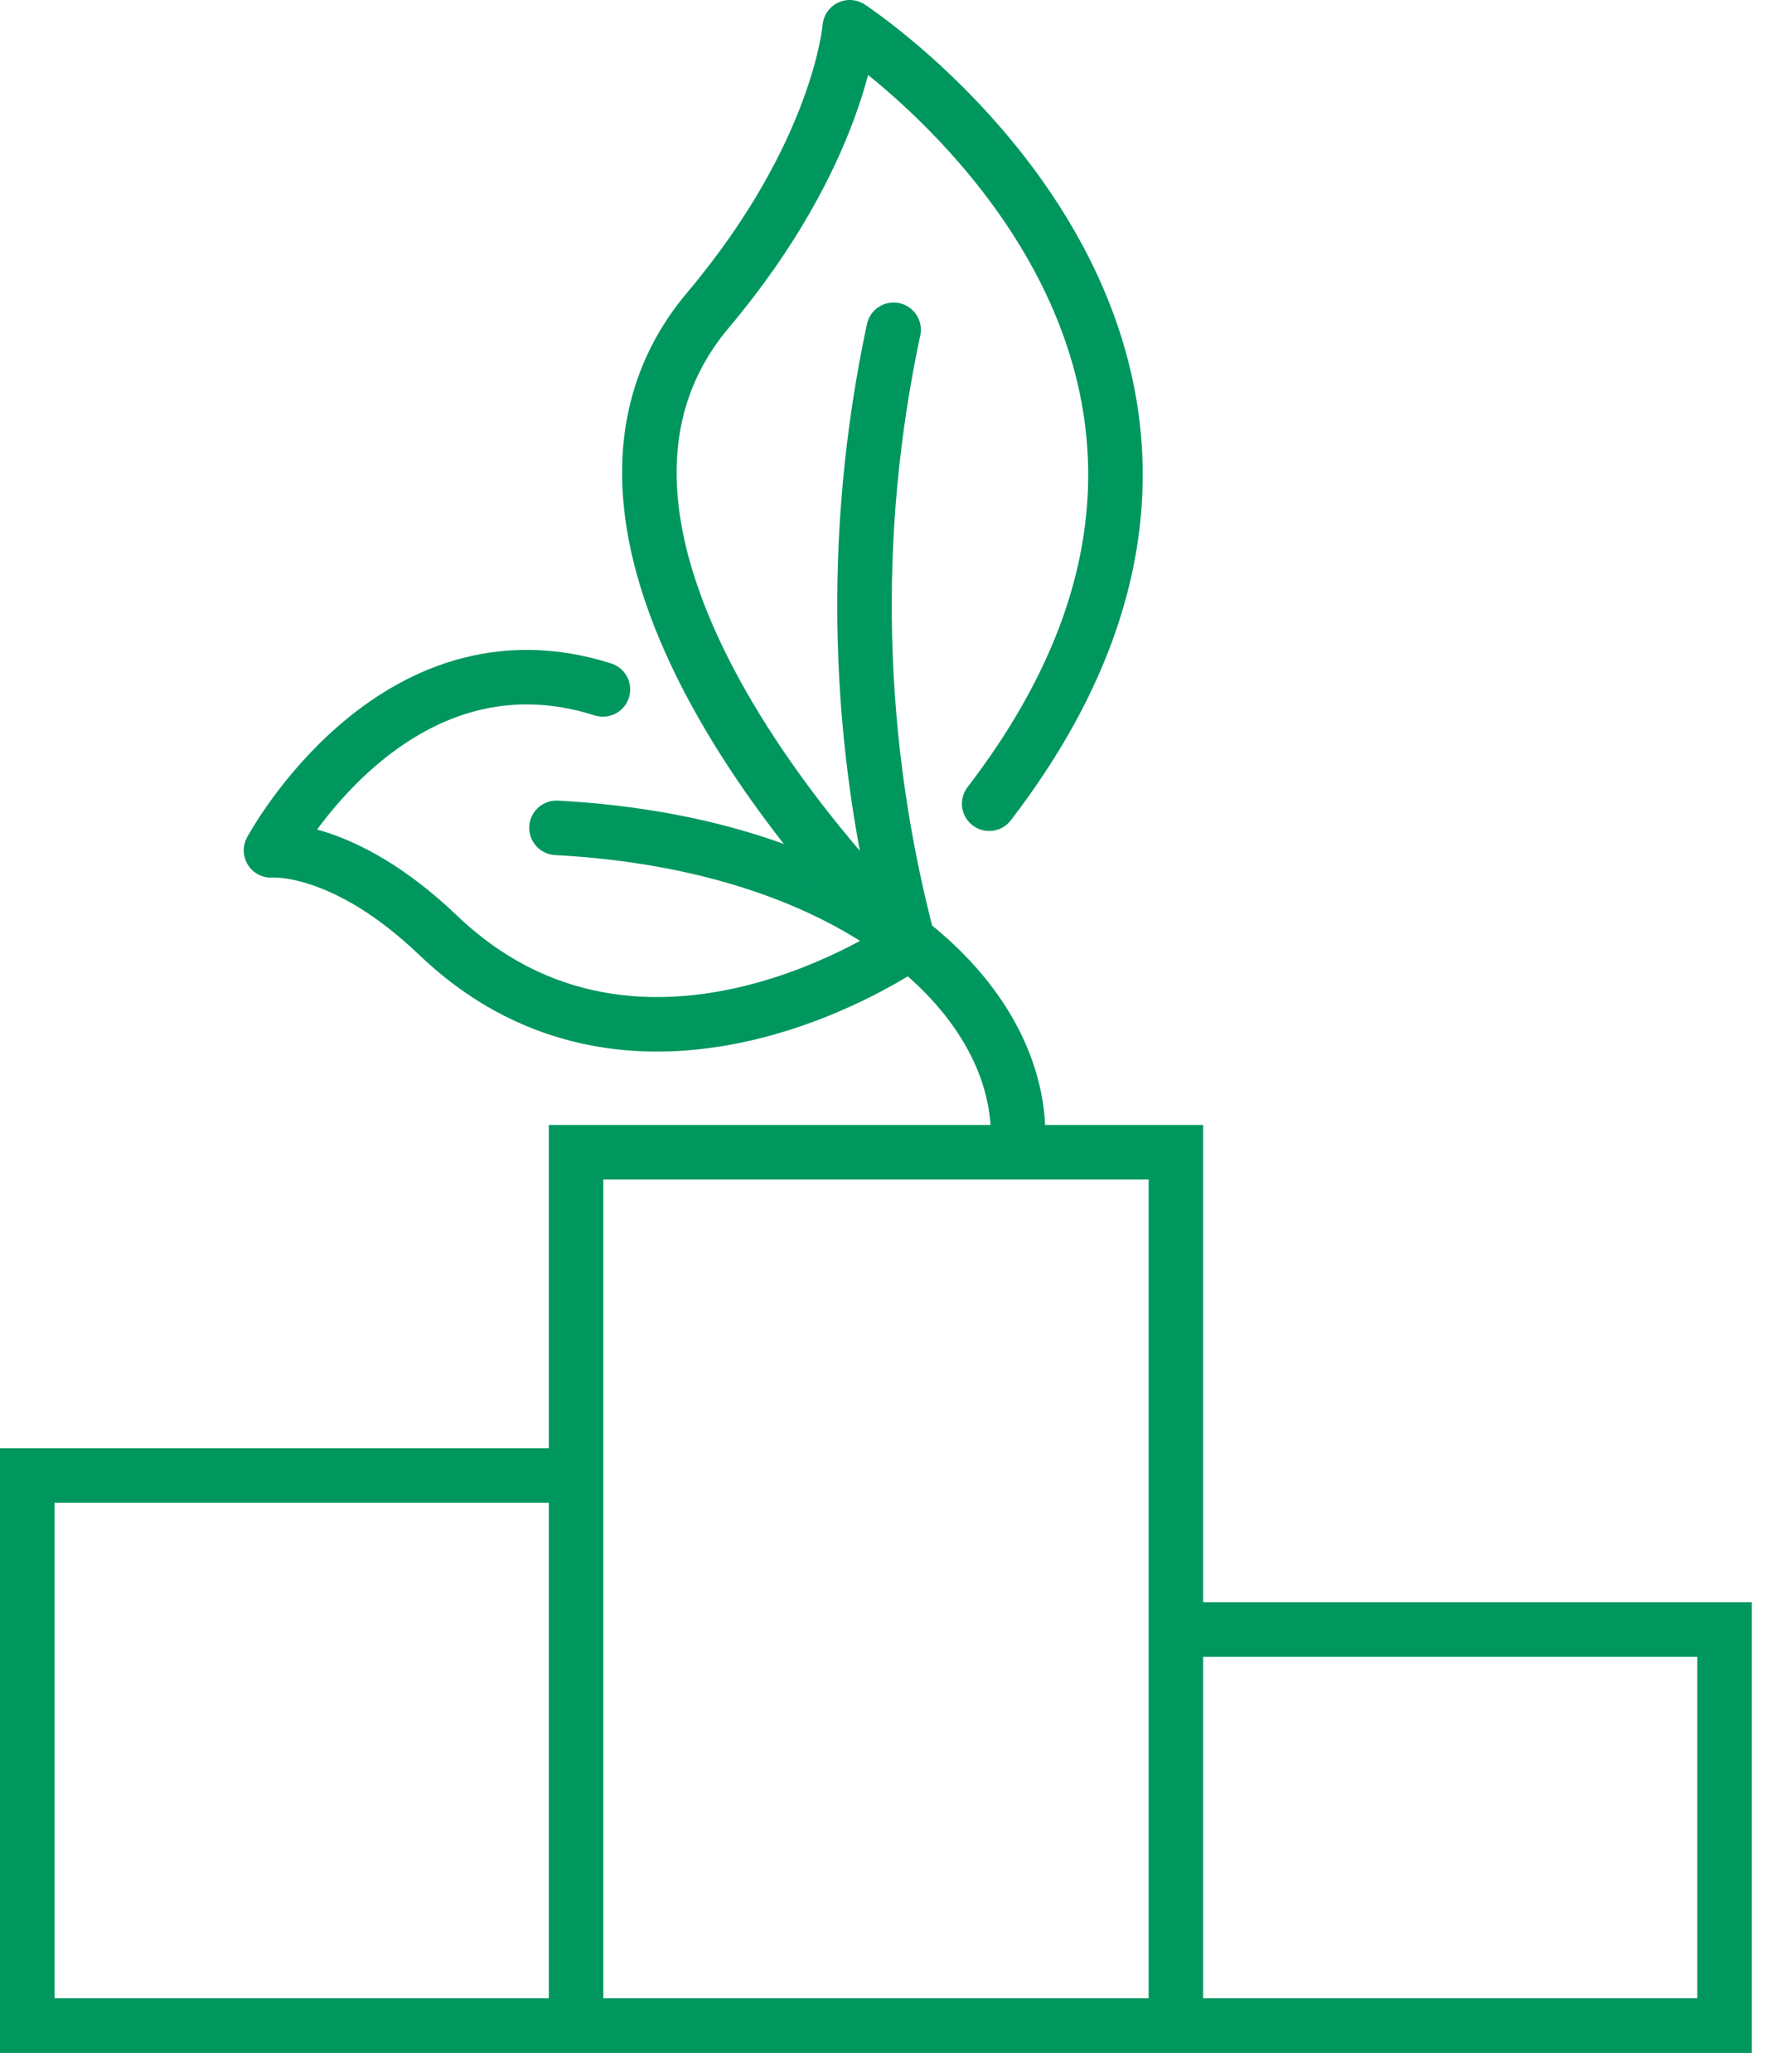 <?xml version="1.0" encoding="UTF-8"?>
<svg xmlns="http://www.w3.org/2000/svg" width="65" height="76" viewBox="0 0 65 76" fill="none">
  <path d="M20.696 54.119H1V74.296H63.26V59.768H43.565" stroke="#00975F" stroke-width="2" stroke-miterlimit="20"></path>
  <path d="M43.134 73.555V42.264H21.131V73.555" stroke="#00975F" stroke-width="2" stroke-miterlimit="20"></path>
  <path d="M20.413 30.364C31.596 30.96 37.624 36.706 37.336 42.005" stroke="#00975F" stroke-width="2" stroke-miterlimit="20" stroke-linecap="round" stroke-linejoin="round"></path>
  <path d="M33.348 34.673C31.378 27.298 31.183 19.562 32.779 12.096" stroke="#00975F" stroke-width="2" stroke-miterlimit="20" stroke-linecap="round" stroke-linejoin="round"></path>
  <path d="M33.239 34.508C33.239 34.508 18.399 20.363 25.973 11.373C30.813 5.626 31.17 1 31.17 1C31.17 1 49.136 12.744 36.285 29.479" stroke="#00975F" stroke-width="2" stroke-miterlimit="20" stroke-linecap="round" stroke-linejoin="round"></path>
  <path d="M33.266 34.644C33.266 34.644 23.547 41.451 16.07 34.303C12.561 30.946 9.941 31.191 9.941 31.191C9.941 31.191 14.413 22.836 22.116 25.287" stroke="#00975F" stroke-width="2" stroke-miterlimit="20" stroke-linecap="round" stroke-linejoin="round"></path>
</svg>
